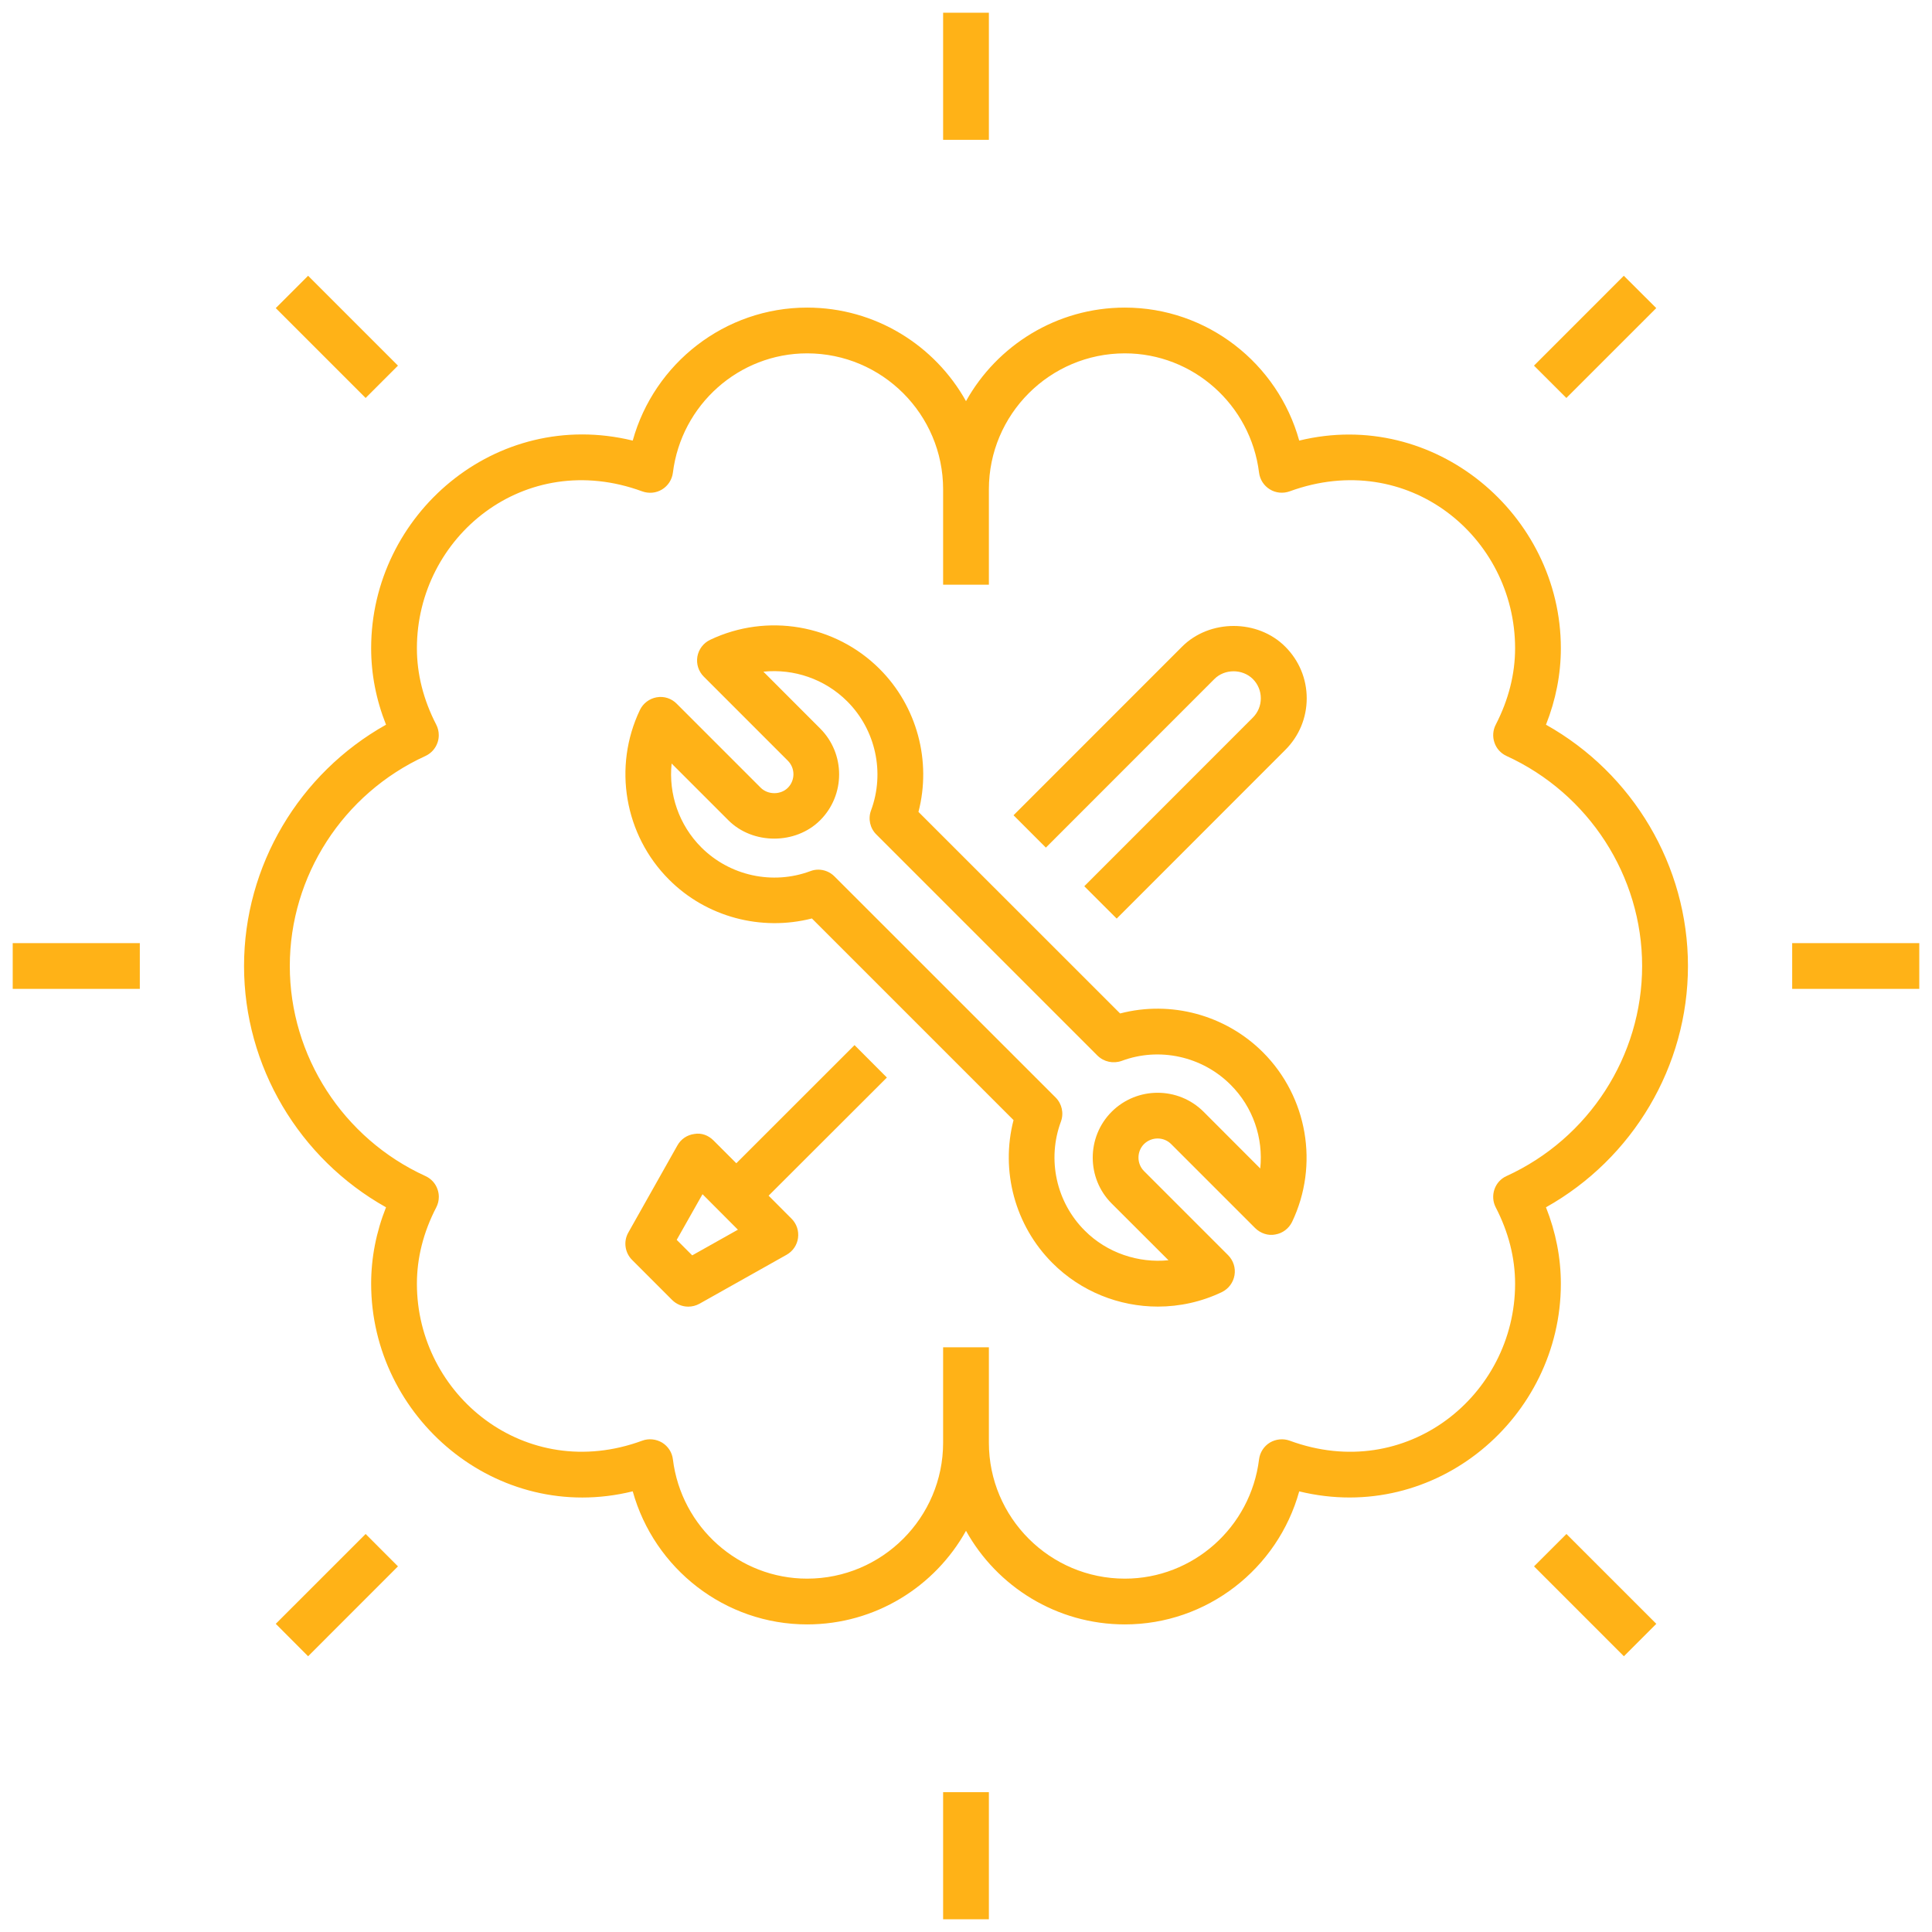 <svg width="76" height="76" viewBox="0 0 76 76" fill="none" xmlns="http://www.w3.org/2000/svg">
<path d="M38.9 75.5H37.1V70.5H38.9V75.5ZM63.88 65.153L60.345 61.617L61.62 60.343L65.155 63.877L63.88 65.153ZM12.12 65.153L10.848 63.877L14.383 60.343L15.655 61.617L12.12 65.153ZM44.25 63.9C41.568 63.9 39.222 62.413 38 60.218C36.778 62.413 34.435 63.9 31.75 63.9C28.52 63.9 25.738 61.712 24.89 58.665C19.53 59.985 14.602 55.755 14.6 50.5C14.6 49.48 14.797 48.47 15.185 47.492C11.765 45.575 9.6 41.943 9.6 38C9.6 34.06 11.765 30.425 15.185 28.508C14.797 27.53 14.6 26.52 14.6 25.5C14.6 20.245 19.495 16.017 24.89 17.332C25.735 14.287 28.52 12.1 31.75 12.1C34.435 12.1 36.778 13.588 38 15.78C39.222 13.588 41.568 12.1 44.25 12.1C47.48 12.1 50.263 14.287 51.108 17.332C56.43 16.032 61.4 20.24 61.4 25.5C61.4 26.52 61.203 27.527 60.815 28.508C64.235 30.425 66.4 34.057 66.4 38C66.4 41.943 64.235 45.575 60.815 47.492C61.203 48.472 61.4 49.48 61.4 50.5C61.4 55.755 56.483 59.977 51.108 58.667C50.263 61.712 47.48 63.9 44.25 63.9ZM38.9 56.75C38.9 59.7 41.3 62.1 44.25 62.1C46.928 62.1 49.197 60.083 49.528 57.407C49.562 57.135 49.718 56.892 49.953 56.748C50.19 56.608 50.477 56.58 50.733 56.672C55.328 58.367 59.6 54.885 59.6 50.5C59.6 49.483 59.343 48.47 58.837 47.492C58.725 47.275 58.708 47.02 58.788 46.785C58.867 46.553 59.04 46.362 59.263 46.263C62.505 44.782 64.597 41.54 64.597 38C64.597 34.46 62.502 31.22 59.263 29.738C59.038 29.635 58.865 29.445 58.788 29.212C58.708 28.98 58.725 28.725 58.84 28.505C59.343 27.527 59.6 26.517 59.6 25.5C59.6 21.12 55.38 17.63 50.733 19.328C50.475 19.42 50.185 19.395 49.953 19.25C49.718 19.108 49.562 18.865 49.528 18.593C49.197 15.918 46.928 13.9 44.25 13.9C41.3 13.9 38.9 16.3 38.9 19.25V23H37.1V19.25C37.1 16.3 34.7 13.9 31.75 13.9C29.073 13.9 26.802 15.918 26.47 18.595C26.435 18.867 26.28 19.11 26.045 19.253C25.81 19.398 25.523 19.422 25.265 19.33C20.635 17.628 16.4 21.12 16.4 25.5C16.4 26.52 16.657 27.53 17.16 28.505C17.227 28.635 17.26 28.775 17.26 28.92C17.26 29.02 17.245 29.117 17.21 29.215C17.13 29.448 16.957 29.637 16.733 29.74C13.495 31.22 11.4 34.462 11.4 38C11.4 41.54 13.495 44.782 16.735 46.263C16.96 46.365 17.133 46.553 17.212 46.788C17.245 46.883 17.262 46.98 17.262 47.08C17.262 47.222 17.23 47.362 17.163 47.492C16.655 48.47 16.4 49.483 16.4 50.5C16.4 54.885 20.672 58.365 25.265 56.672C25.517 56.578 25.81 56.608 26.045 56.748C26.28 56.892 26.438 57.133 26.47 57.407C26.8 60.083 29.073 62.1 31.75 62.1C34.7 62.1 37.1 59.7 37.1 56.75V53H38.9V56.75ZM27.075 51.4C26.843 51.4 26.613 51.31 26.44 51.138L24.865 49.562C24.58 49.278 24.517 48.835 24.718 48.483L26.648 45.057C26.785 44.81 27.03 44.645 27.31 44.608C27.595 44.555 27.87 44.663 28.07 44.865L28.965 45.76L33.615 41.112L34.888 42.388L30.235 47.035L31.137 47.94C31.337 48.138 31.43 48.417 31.392 48.7C31.355 48.977 31.188 49.222 30.942 49.36L27.517 51.285C27.378 51.362 27.225 51.4 27.075 51.4ZM26.62 48.773L27.23 49.383L29.027 48.373L27.635 46.977L26.62 48.773ZM45.547 51.398C44.025 51.398 42.52 50.807 41.398 49.682C39.925 48.208 39.352 46.057 39.87 44.062L31.938 36.13C29.945 36.64 27.79 36.078 26.317 34.6C24.565 32.847 24.105 30.168 25.172 27.93C25.297 27.668 25.545 27.48 25.832 27.43C26.125 27.378 26.415 27.475 26.62 27.683L29.927 30.99C30.215 31.273 30.712 31.27 30.992 30.99C31.285 30.695 31.285 30.218 30.992 29.925L27.685 26.617C27.477 26.41 27.385 26.117 27.433 25.83C27.483 25.543 27.668 25.297 27.933 25.17C30.17 24.105 32.85 24.562 34.602 26.315C36.078 27.79 36.648 29.942 36.13 31.938L44.062 39.867C46.055 39.347 48.205 39.92 49.682 41.395C51.435 43.15 51.895 45.828 50.828 48.065C50.7 48.328 50.455 48.515 50.165 48.562C49.89 48.62 49.585 48.517 49.377 48.312L46.07 45.005C45.778 44.712 45.3 44.712 45.002 45.005C44.712 45.297 44.712 45.778 45.005 46.07L48.312 49.377C48.517 49.585 48.612 49.877 48.562 50.165C48.513 50.453 48.328 50.7 48.065 50.828C47.263 51.212 46.4 51.398 45.547 51.398ZM32.188 34.21C32.422 34.21 32.653 34.303 32.822 34.472L41.525 43.172C41.775 43.422 41.855 43.792 41.733 44.123C41.182 45.608 41.55 47.29 42.67 48.407C43.55 49.292 44.788 49.693 45.965 49.575L43.73 47.343C42.737 46.35 42.737 44.727 43.73 43.733C44.73 42.737 46.347 42.74 47.343 43.73L49.575 45.965C49.7 44.77 49.292 43.55 48.407 42.67C47.288 41.55 45.602 41.18 44.123 41.733C43.792 41.85 43.425 41.773 43.172 41.525L34.472 32.825C34.222 32.578 34.142 32.205 34.265 31.878C34.815 30.392 34.447 28.707 33.328 27.59C32.445 26.707 31.225 26.3 30.03 26.422L32.263 28.657C33.258 29.652 33.258 31.273 32.263 32.267C31.3 33.23 29.613 33.23 28.652 32.267L26.42 30.035C26.295 31.23 26.705 32.45 27.587 33.333C28.707 34.453 30.39 34.82 31.872 34.27C31.975 34.23 32.083 34.21 32.188 34.21ZM75.5 38.9H70.5V37.1H75.5V38.9ZM5.5 38.9H0.5V37.1H5.5V38.9ZM43.928 36.135L42.653 34.862L49.282 28.23C49.487 28.025 49.597 27.758 49.597 27.47C49.597 27.183 49.487 26.915 49.285 26.712C48.875 26.305 48.175 26.305 47.77 26.712L41.142 33.343L39.87 32.07L46.498 25.44C47.583 24.352 49.475 24.352 50.56 25.44C51.102 25.983 51.403 26.703 51.403 27.47C51.403 28.238 51.102 28.96 50.557 29.503L43.928 36.135ZM61.617 15.655L60.343 14.383L63.877 10.848L65.153 12.12L61.617 15.655ZM14.383 15.655L10.848 12.12L12.12 10.848L15.655 14.383L14.383 15.655ZM38.9 5.5H37.1V0.5H38.9V5.5Z" fill="#FFB217"/>
</svg>
